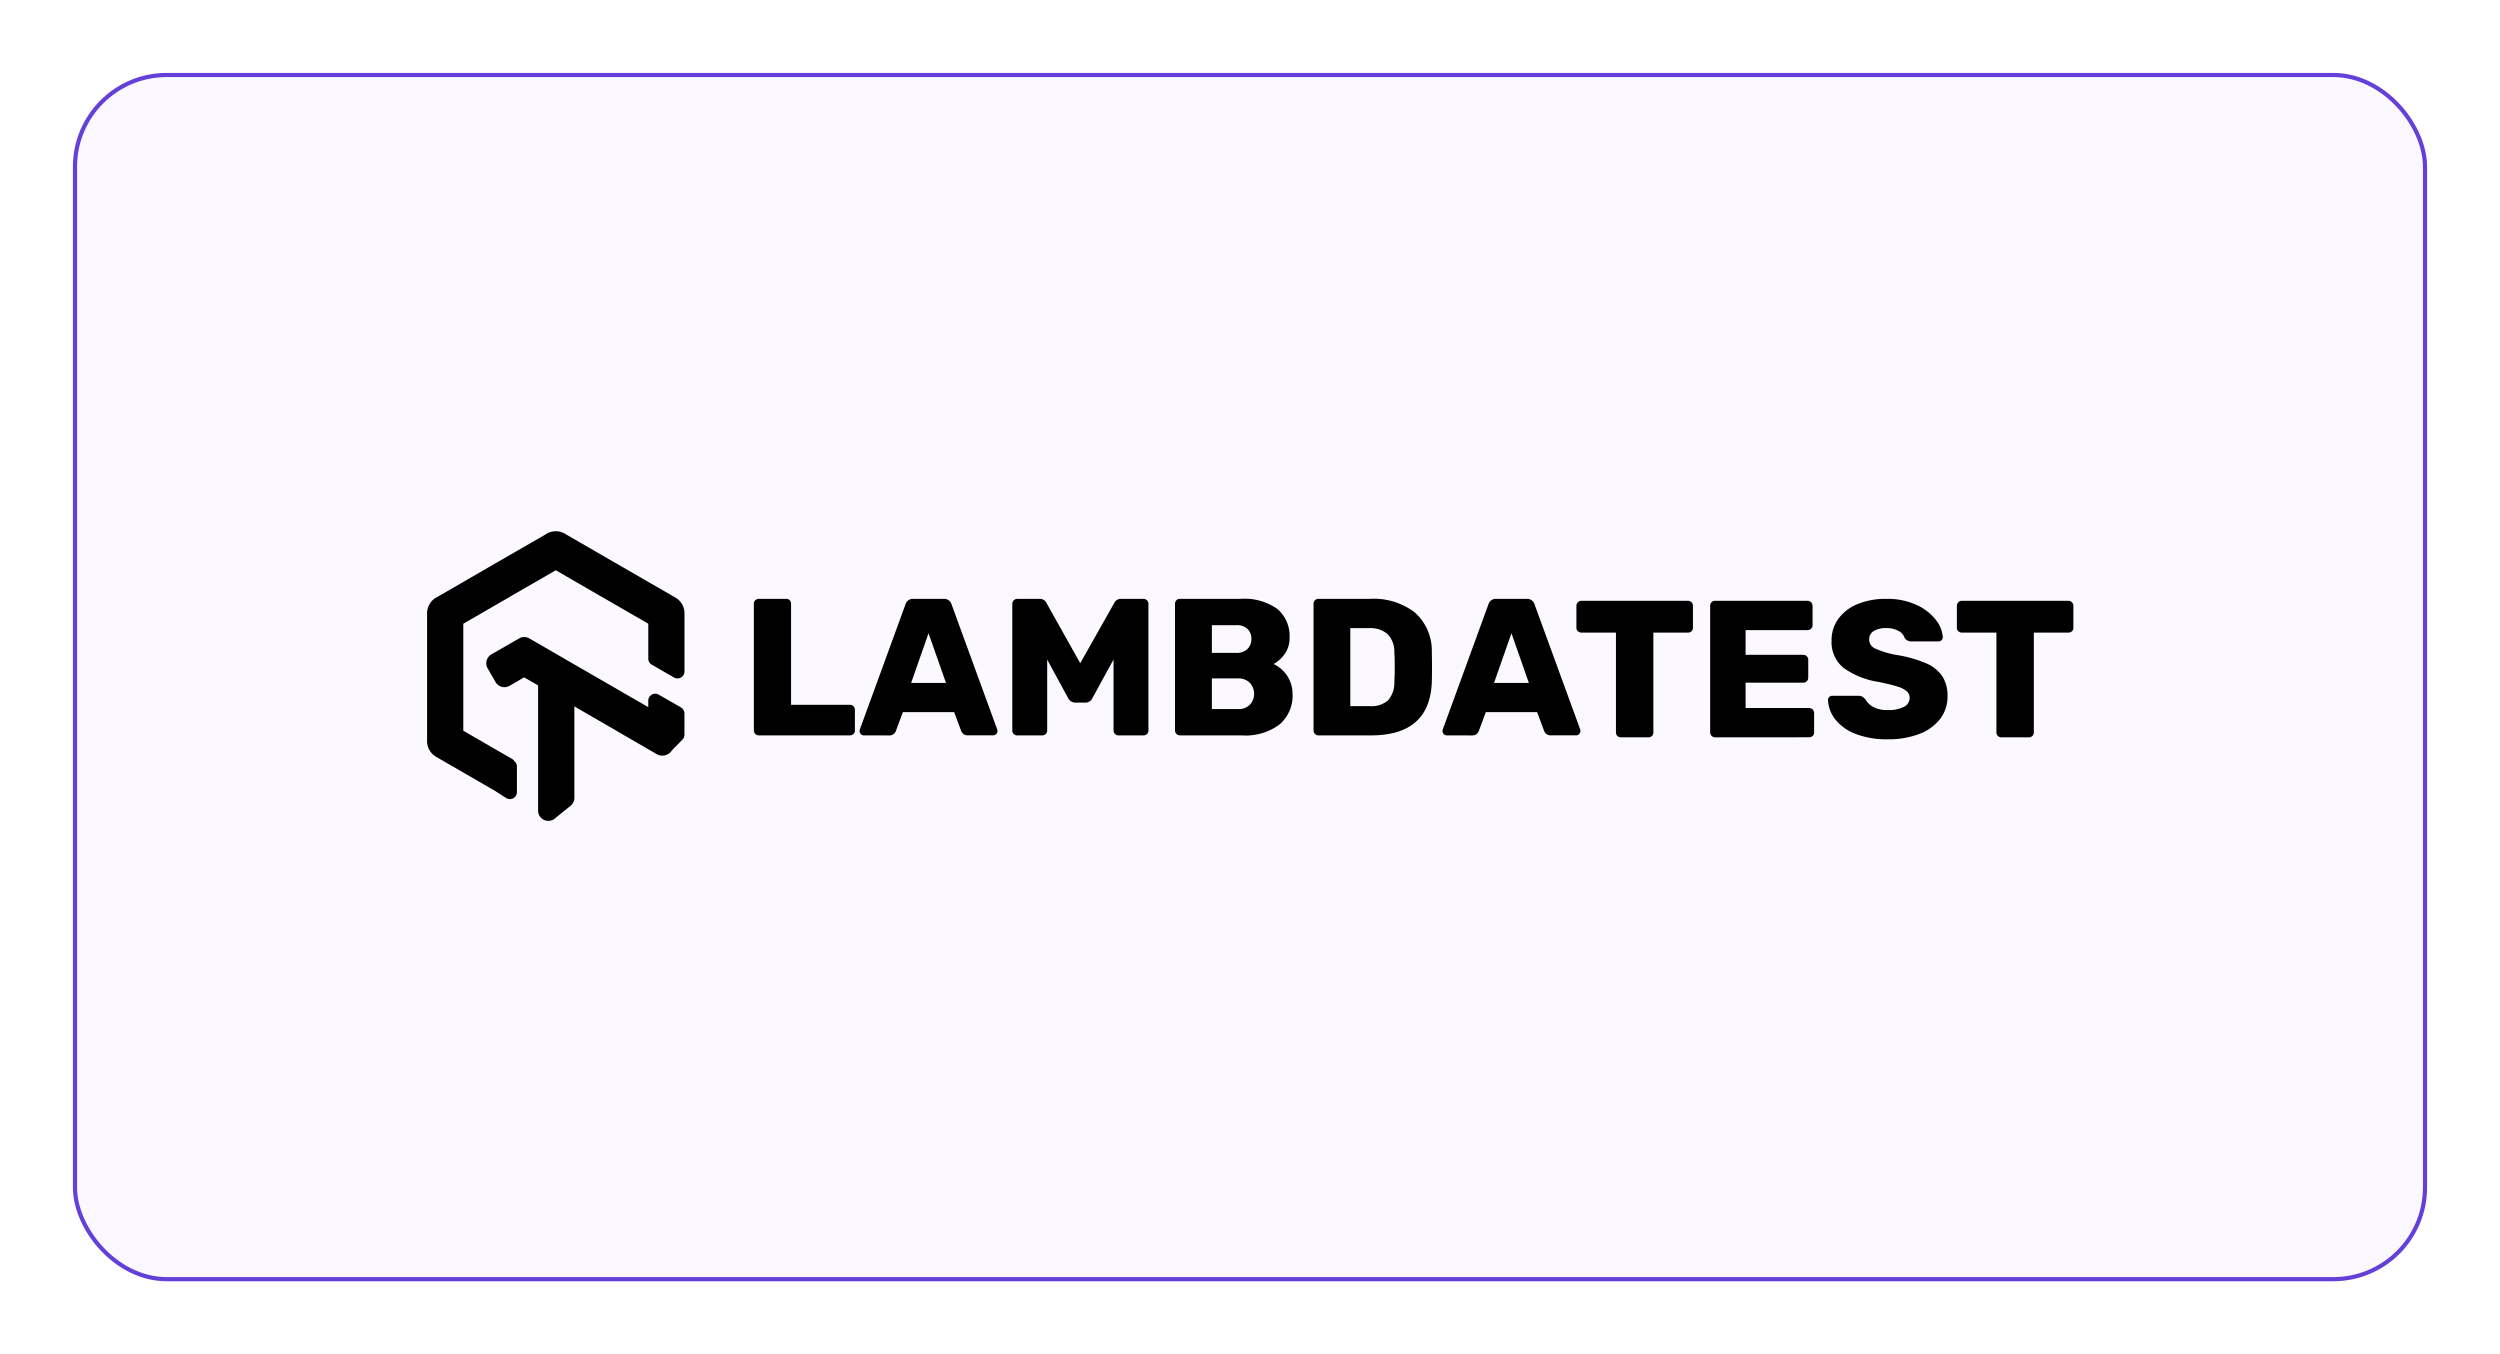 <svg xmlns="http://www.w3.org/2000/svg" xmlns:xlink="http://www.w3.org/1999/xlink" width="240" height="130" viewBox="0 0 240 130"><defs><filter id="Rectangle_1" x="-8" y="-5" width="256" height="146" filterUnits="userSpaceOnUse"><feGaussianBlur stdDeviation="5"></feGaussianBlur></filter><clipPath id="clip-_13"><rect width="240" height="130"></rect></clipPath></defs><g id="_13" data-name="13" clip-path="url(#clip-_13)"><rect width="240" height="130" fill="#fff"></rect><g transform="matrix(1, 0, 0, 1, 0, 0)" filter="url(#Rectangle_1)"><g id="Rectangle_1-2" data-name="Rectangle 1" transform="translate(7 7)" fill="#fbf9ff" stroke="#6440d8" stroke-width="0.4"><rect width="226" height="116" rx="9" stroke="none"></rect><rect x="0.2" y="0.2" width="225.6" height="115.6" rx="8.8" fill="none"></rect></g></g><g id="Final" transform="translate(41 51)"><g id="Montserrat--Homepage"><g id="LOGO" transform="translate(0 0)"><path id="Fills" d="M8.624,22.587v2.46a.67.67,0,0,1-1.023.569l-1.144-.735-.274-.154-5.04-2.914-.273-.157A1.735,1.735,0,0,1,0,20.141V7.876a1.729,1.729,0,0,1,.263-.917,1.681,1.681,0,0,1,.67-.623L5.9,3.462,6.175,3.3l.274-.156L11.211.4l.278-.165A1.736,1.736,0,0,1,12.438,0a1.676,1.676,0,0,1,.864.28l4.954,2.864.275.155,5.036,2.912.275.157a1.736,1.736,0,0,1,.869,1.515v5.58a.67.67,0,0,1-1,.58L21.57,12.809a.669.669,0,0,1-.334-.58V8.877L16.883,6.36c-.038-.019-.122-.067-.358-.2L12.356,3.743,8.018,6.249l-.066.043-.307.179L3.477,8.877V19.149l4.354,2.518c.028.014.088.048.365.208l.09.08.074.1A.669.669,0,0,1,8.624,22.587Zm12.611-6.324a.67.67,0,0,1,1-.58l2.138,1.231a.67.67,0,0,1,.335.58v2.039a.67.67,0,0,1-.191.468l-1.008,1.028a1.089,1.089,0,0,1-1.428.39l-7.943-4.605,0,8.69a.984.984,0,0,1-.363.851l-1.465,1.184a.984.984,0,0,1-1.654-.722V14.8l-1.339-.774-.677.389c-.032.023-.021.016-.7.41a.987.987,0,0,1-1.365-.345L6.2,13.829l-.374-.645a.989.989,0,0,1,.347-1.365l.657-.377,1.63-.938.294-.166a.985.985,0,0,1,1.064-.049l.371.216,11.045,6.383Z" transform="translate(0 0)"></path><g id="LOGO-New" transform="translate(31.37 6.49)"><path id="Lambda" d="M.47,13.108a.453.453,0,0,1-.329-.14A.449.449,0,0,1,0,12.64V.468A.44.44,0,0,1,.141.131.468.468,0,0,1,.47,0H3.1A.459.459,0,0,1,3.44.131a.455.455,0,0,1,.131.337v9.7h5.64a.481.481,0,0,1,.489.487V12.64a.439.439,0,0,1-.141.337.491.491,0,0,1-.348.131Zm10.076,0a.419.419,0,0,1-.395-.393.572.572,0,0,1,.019-.168l4.38-12A.734.734,0,0,1,15.3,0h2.933a.734.734,0,0,1,.752.543l4.38,12a.562.562,0,0,1,.019.168.419.419,0,0,1-.395.393H20.546a.652.652,0,0,1-.639-.412l-.677-1.816H14.306L13.629,12.7a.653.653,0,0,1-.639.412ZM15.1,8.071h3.346L16.768,3.3ZM25.3,13.108a.492.492,0,0,1-.348-.131.44.44,0,0,1-.141-.337V.487A.481.481,0,0,1,25.3,0h2.124A.7.7,0,0,1,28.1.412l3.233,5.767L34.589.412A.7.7,0,0,1,35.265,0H37.39a.481.481,0,0,1,.489.487V12.64a.44.44,0,0,1-.141.337.492.492,0,0,1-.348.131H35a.48.48,0,0,1-.47-.468V5.823L32.5,9.531a.737.737,0,0,1-.658.431H30.829a.8.8,0,0,1-.658-.431L28.16,5.823V12.64a.44.44,0,0,1-.141.337.492.492,0,0,1-.348.131Zm15.6,0a.481.481,0,0,1-.47-.468V.487a.487.487,0,0,1,.131-.346A.444.444,0,0,1,40.9,0h5.809a5.455,5.455,0,0,1,3.553.974,3.409,3.409,0,0,1,1.166,2.771A2.561,2.561,0,0,1,50.953,5.3a3.091,3.091,0,0,1-1.062.955,3.151,3.151,0,0,1,1.823,2.865,3.627,3.627,0,0,1-1.25,2.94,5.429,5.429,0,0,1-3.581,1.049Zm5.414-7.921a1.453,1.453,0,0,0,1.072-.375,1.315,1.315,0,0,0,.376-.974,1.277,1.277,0,0,0-.367-.946,1.469,1.469,0,0,0-1.081-.365H43.969V5.187Zm.169,5.393a1.5,1.5,0,0,0,1.137-.421,1.549,1.549,0,0,0-.009-2.1,1.509,1.509,0,0,0-1.128-.421H43.969v2.94ZM54.2,13.108a.481.481,0,0,1-.47-.468V.487a.488.488,0,0,1,.132-.346A.443.443,0,0,1,54.2,0h4.944a6.444,6.444,0,0,1,4.324,1.32,4.928,4.928,0,0,1,1.616,3.792q.019.543.019,1.442t-.019,1.423q-.188,5.13-5.846,5.131ZM59.139,10.3a2.39,2.39,0,0,0,1.748-.562,2.573,2.573,0,0,0,.6-1.8q.038-.543.038-1.4t-.038-1.386a2.427,2.427,0,0,0-.648-1.77,2.539,2.539,0,0,0-1.8-.571H57.259V10.3Zm7.369,2.809a.419.419,0,0,1-.395-.393.562.562,0,0,1,.019-.168l4.38-12A.734.734,0,0,1,71.264,0H74.2a.734.734,0,0,1,.752.543l4.38,12a.563.563,0,0,1,.019.168.419.419,0,0,1-.395.393H76.509a.653.653,0,0,1-.639-.412l-.677-1.816H70.267L69.591,12.7a.652.652,0,0,1-.639.412Zm4.549-5.037H74.4L72.73,3.3Z" fill-rule="evenodd"></path><path id="Test" d="M77.286,13.295a.493.493,0,0,1-.348-.131.439.439,0,0,1-.141-.337V3.239H73.489a.492.492,0,0,1-.348-.131A.44.44,0,0,1,73,2.771V.674a.481.481,0,0,1,.489-.487H83.7a.481.481,0,0,1,.489.487v2.1a.44.44,0,0,1-.141.337.492.492,0,0,1-.348.131H80.388v9.587a.44.44,0,0,1-.141.337.492.492,0,0,1-.348.131Zm9.023,0a.481.481,0,0,1-.47-.468V.674a.487.487,0,0,1,.132-.346.443.443,0,0,1,.338-.141h8.873a.481.481,0,0,1,.489.487V2.528a.439.439,0,0,1-.141.337A.491.491,0,0,1,95.182,3h-5.94V5.374h5.527a.475.475,0,0,1,.348.14.469.469,0,0,1,.141.346v1.7a.469.469,0,0,1-.141.346.475.475,0,0,1-.348.141H89.242v2.434h6.09a.48.48,0,0,1,.489.487v1.854a.44.44,0,0,1-.141.337.493.493,0,0,1-.348.131Zm16.58.187a8.173,8.173,0,0,1-3.1-.524,4.521,4.521,0,0,1-1.936-1.386,3.224,3.224,0,0,1-.7-1.872.366.366,0,0,1,.122-.281.416.416,0,0,1,.291-.112h2.5a.779.779,0,0,1,.367.075,1.209,1.209,0,0,1,.31.262,1.887,1.887,0,0,0,.761.74,2.82,2.82,0,0,0,1.382.29,3.209,3.209,0,0,0,1.56-.309.946.946,0,0,0,.545-.852.831.831,0,0,0-.281-.646,2.5,2.5,0,0,0-.9-.45q-.621-.2-1.786-.44a7.8,7.8,0,0,1-3.4-1.367,3.185,3.185,0,0,1-1.128-2.621,3.471,3.471,0,0,1,.648-2.069A4.212,4.212,0,0,1,99.985.506,7.064,7.064,0,0,1,102.757,0a6.679,6.679,0,0,1,2.868.571,4.912,4.912,0,0,1,1.861,1.423,3.007,3.007,0,0,1,.686,1.676.415.415,0,0,1-.112.29.369.369,0,0,1-.282.122h-2.631a.724.724,0,0,1-.639-.337,1.158,1.158,0,0,0-.583-.665,2.3,2.3,0,0,0-1.166-.272,2.239,2.239,0,0,0-1.221.281.921.921,0,0,0-.433.824.944.944,0,0,0,.564.852,8.561,8.561,0,0,0,2.106.627,12.06,12.06,0,0,1,2.81.8,3.541,3.541,0,0,1,1.541,1.236,3.43,3.43,0,0,1,.5,1.92,3.482,3.482,0,0,1-.732,2.209,4.591,4.591,0,0,1-2.03,1.433A8.276,8.276,0,0,1,102.889,13.482Zm10.922-.187a.492.492,0,0,1-.348-.131.439.439,0,0,1-.141-.337V3.239h-3.309a.491.491,0,0,1-.347-.131.439.439,0,0,1-.141-.337V.674a.48.48,0,0,1,.488-.487H120.22a.474.474,0,0,1,.348.141.469.469,0,0,1,.141.346v2.1a.439.439,0,0,1-.141.337.492.492,0,0,1-.348.131h-3.308v9.587a.44.44,0,0,1-.142.337.488.488,0,0,1-.347.131Z" transform="translate(5.965)" fill-rule="evenodd"></path></g></g></g></g></g></svg>